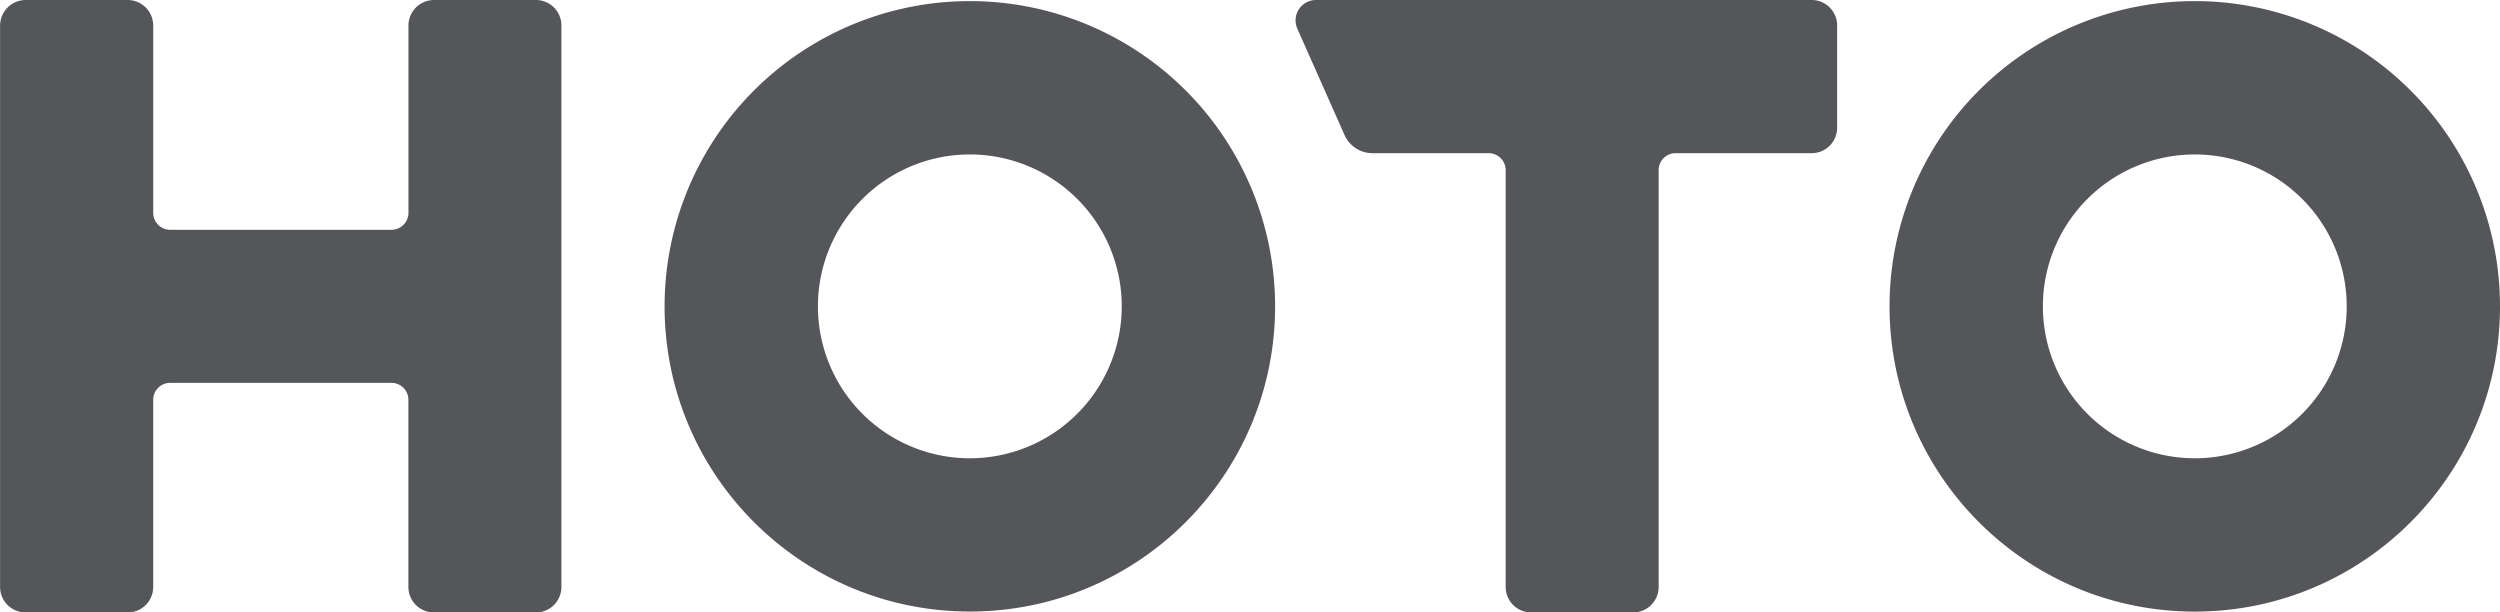 <svg id="Layer_1" data-name="Layer 1" xmlns="http://www.w3.org/2000/svg" viewBox="0 0 1570.83 384.82"><path d="M841.12,607.3a12.82,12.82,0,0,0-11.69,18.07l29.65,66.79a19.14,19.14,0,0,0,17.52,11.38h73a10.71,10.71,0,0,1,10.72,10.69V976.11a16,16,0,0,0,16,16h64.11a16,16,0,0,0,16-16V714.23a10.65,10.65,0,0,1,10.68-10.69h85.48a16,16,0,0,0,16-16V623.35a16,16,0,0,0-16-16.05ZM351,992.12a16,16,0,0,0,16-16V623.35a16,16,0,0,0-16-16.05H286.9a16.07,16.07,0,0,0-16,16.05V741a10.67,10.67,0,0,1-10.69,10.68h-139A10.61,10.61,0,0,1,110.53,741V623.35a16.09,16.09,0,0,0-16-16.05H30.3a16.13,16.13,0,0,0-16,16.05V976.11a16,16,0,0,0,16.05,16H94.52a16,16,0,0,0,16-16V858.57a10.65,10.65,0,0,1,10.65-10.72h139a10.71,10.71,0,0,1,10.69,10.72V976.11a16,16,0,0,0,16,16ZM623.65,608A191.75,191.75,0,0,0,431.83,799.75c0,105.88,85.83,191.79,191.82,191.79s191.79-85.91,191.79-191.79A191.74,191.74,0,0,0,623.65,608m0,287.25a95.45,95.45,0,1,1,95.43-95.46,95.5,95.5,0,0,1-95.43,95.46M1393.3,608a191.74,191.74,0,0,0-191.79,191.79c0,105.88,85.83,191.79,191.79,191.79s191.78-85.91,191.78-191.79A191.74,191.74,0,0,0,1393.3,608m0,287.25a95.45,95.45,0,1,1,95.46-95.46,95.46,95.46,0,0,1-95.46,95.46" transform="translate(-14.25 -607.3)" style="fill:#55565a;fill-rule:evenodd"/></svg>